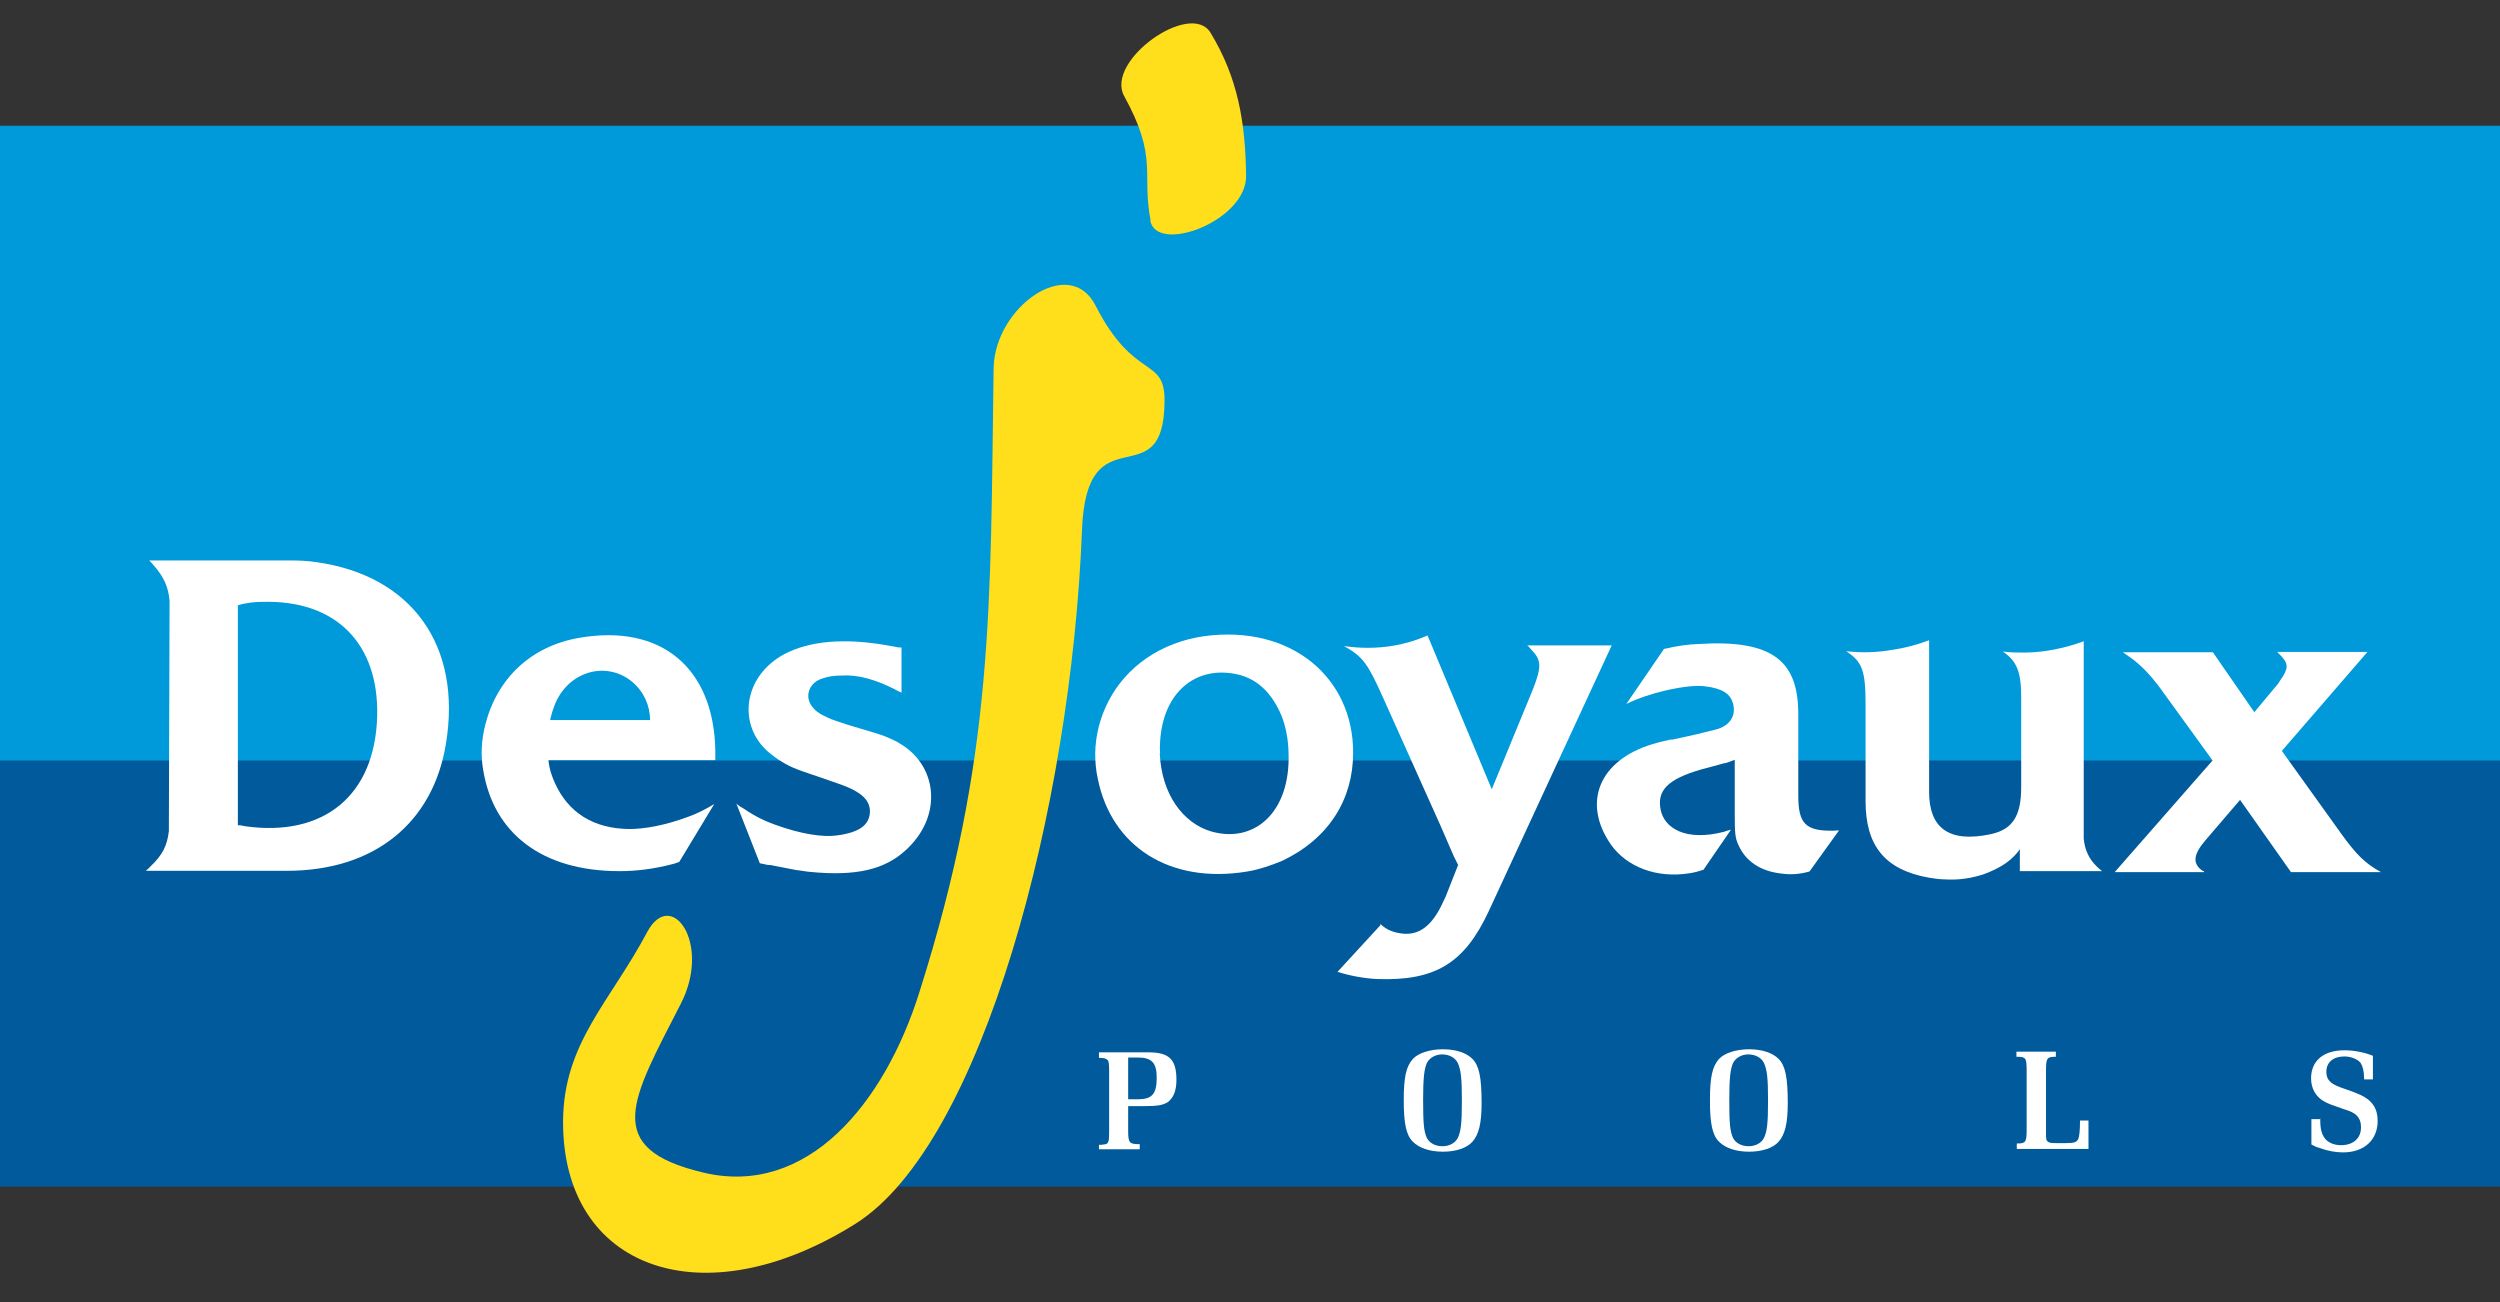<svg xmlns="http://www.w3.org/2000/svg" width="96" height="50" viewBox="0 0 96 50" fill="none"><rect x="0" y="0" width="96" height="50" fill="#333333" stroke="none"/><g id="Desjoyaux fill logo color (1)" clip-path="url(#clip0_209_233)"><g id="Layer 1"><path id="Vector" d="M96 29.15H0V45.567H96V29.15Z" fill="#005A9C"></path><path id="Vector_2" d="M96 4.828H0V29.203H96V4.828Z" fill="#009ADA"></path><path id="Vector_3" d="M55.053 28.848L58.028 28.427L56.684 32.452L55.053 28.848Z" fill="#009ADA"></path><path id="Vector_4" d="M67.645 28.756H65.009V30.545H67.645V28.756Z" fill="#005A9C"></path><g id="Clip path group"><mask id="mask0_209_233" style="mask-type:luminance" maskUnits="userSpaceOnUse" x="0" y="0" width="96" height="50"><g id="clippath"><path id="Vector_5" d="M96 0H0V50H96V0Z" fill="white"></path></g></mask><g mask="url(#mask0_209_233)"><g id="Group"><path id="Vector_6" d="M9.134 31.689V23.244L9.317 23.191L9.473 23.165C9.669 23.125 9.891 23.112 10.087 23.112C12.892 23.033 14.549 24.704 14.484 27.493C14.406 30.545 12.435 32.149 9.421 31.729L9.225 31.689H9.121H9.134ZM5.572 33.439H11.013C14.393 33.439 16.624 31.584 17.12 28.585C17.759 24.783 15.802 22.099 12.148 21.586C11.809 21.534 11.457 21.521 11.091 21.521H5.728C5.794 21.586 5.846 21.639 5.898 21.705C6.303 22.165 6.459 22.534 6.511 23.06V23.27L6.485 31.715V31.913C6.42 32.478 6.237 32.834 5.781 33.268C5.728 33.333 5.663 33.386 5.598 33.439" fill="white"></path><path id="Vector_7" d="M21.126 27.637C21.165 27.506 21.191 27.361 21.243 27.23C21.687 25.822 23.227 25.322 24.271 26.177C24.714 26.546 24.962 27.085 24.962 27.651H21.139L21.126 27.637ZM27.468 29.19V28.795C27.402 25.664 25.406 23.941 22.235 24.494C20.408 24.809 19.09 26.033 18.634 27.835C18.49 28.4 18.451 28.992 18.555 29.571C18.947 31.978 20.787 33.452 23.788 33.452C24.427 33.452 25.08 33.373 25.797 33.189L25.941 33.149L26.084 33.097L27.428 30.873C27.102 31.071 26.802 31.229 26.437 31.36C25.523 31.702 24.74 31.834 24.166 31.834C22.783 31.821 21.831 31.202 21.322 30.097C21.191 29.821 21.087 29.505 21.061 29.19H27.442H27.468Z" fill="white"></path><path id="Vector_8" d="M28.394 30.952L28.59 31.071C29.034 31.373 29.36 31.518 29.712 31.65C30.782 32.044 31.604 32.149 32.113 32.084C33.053 31.965 33.379 31.65 33.405 31.189C33.418 30.755 33.131 30.413 32.204 30.097L31.487 29.847L30.795 29.611L30.586 29.532C30.208 29.387 29.843 29.163 29.503 28.874C28.316 27.848 28.525 25.967 30.13 25.112C31.043 24.638 32.348 24.467 34.149 24.796L34.514 24.862H34.618V26.598C34.514 26.546 34.436 26.519 34.358 26.467C33.575 26.072 32.909 25.901 32.309 25.941C31.996 25.941 31.787 25.98 31.565 26.059C31.095 26.204 30.887 26.703 31.16 27.098C31.291 27.282 31.434 27.401 31.787 27.558C31.891 27.611 31.983 27.637 32.087 27.677L32.478 27.808L32.739 27.887L33.575 28.137L33.901 28.243C34.162 28.348 34.423 28.453 34.671 28.624C36.015 29.505 36.184 31.387 34.762 32.663C33.979 33.373 32.909 33.662 31.082 33.478C30.913 33.465 30.756 33.425 30.586 33.412L29.569 33.215H29.49L29.177 33.149L28.277 30.86L28.407 30.965L28.394 30.952Z" fill="white"></path><path id="Vector_9" d="M44.548 28.927C44.535 28.782 44.535 28.624 44.548 28.479C44.653 26.703 45.749 25.73 47.106 25.835C48.059 25.901 48.763 26.414 49.22 27.506C49.364 27.887 49.468 28.348 49.481 28.913C49.559 31.229 48.137 32.399 46.506 31.926C45.436 31.61 44.601 30.505 44.535 28.927M42.056 28.927C42.056 29.256 42.082 29.584 42.16 29.926C42.682 32.478 44.888 33.965 47.902 33.465C48.372 33.386 48.815 33.228 49.233 33.057C51.034 32.202 51.96 30.689 51.96 28.913C51.973 26.046 49.611 23.98 46.245 24.428C44.588 24.665 43.257 25.585 42.565 26.927C42.239 27.558 42.069 28.229 42.056 28.927Z" fill="white"></path><path id="Vector_10" d="M52.991 35.464C53.187 35.662 53.422 35.78 53.735 35.833C54.387 35.951 54.896 35.662 55.327 34.82C55.392 34.688 55.444 34.57 55.51 34.438L55.992 33.215L55.823 32.873L55.679 32.544L55.314 31.702L53.148 26.875C52.521 25.467 52.339 25.217 51.608 24.809C52.234 24.901 52.874 24.901 53.5 24.796C53.957 24.717 54.4 24.586 54.818 24.401L57.284 30.308L58.876 26.44C59.202 25.599 59.189 25.349 58.811 24.954L58.68 24.809L58.641 24.783H61.89L57.167 34.991C56.24 36.977 55.131 37.674 52.887 37.595C52.378 37.569 51.869 37.477 51.36 37.319L53.017 35.517L52.991 35.464Z" fill="white"></path><path id="Vector_11" d="M63.926 24.915C64.37 24.809 64.8 24.744 65.218 24.73C68.115 24.546 69.054 25.414 69.054 27.427V30.545C69.054 31.623 69.328 31.913 70.385 31.899C70.463 31.899 70.529 31.886 70.62 31.886L69.485 33.465C69.119 33.57 68.767 33.596 68.402 33.544C67.567 33.452 67.019 33.044 66.757 32.452C66.627 32.176 66.614 31.992 66.614 31.215V29.177L66.405 29.256L66.236 29.308H66.21L65.583 29.479C65.505 29.492 65.413 29.532 65.335 29.545C64.004 29.926 63.626 30.374 63.769 31.097C63.913 31.807 64.735 32.32 66.21 31.939C66.288 31.899 66.392 31.886 66.47 31.86L65.413 33.399C65.257 33.452 65.074 33.504 64.891 33.531C63.6 33.741 62.465 33.281 61.864 32.439C60.742 30.834 61.395 29.19 63.469 28.571C63.678 28.506 63.913 28.453 64.148 28.4H64.226L65.179 28.19L65.387 28.137L65.87 28.019C66.457 27.874 66.705 27.44 66.523 26.94C66.418 26.638 66.131 26.44 65.518 26.361C65.192 26.309 64.683 26.348 63.939 26.519C63.443 26.638 62.934 26.796 62.451 27.032L63.9 24.915H63.926Z" fill="white"></path><path id="Vector_12" d="M72.669 24.954C73.138 24.888 73.621 24.757 74.078 24.586V30.413C74.078 31.755 74.796 32.386 76.453 32.031C77.275 31.847 77.614 31.347 77.614 30.229V26.769C77.614 25.77 77.431 25.375 76.909 25.02C77.21 25.059 77.484 25.059 77.784 25.059C78.541 25.046 79.297 24.888 80.015 24.625V32.202C80.054 32.61 80.198 32.965 80.511 33.268C80.576 33.333 80.654 33.399 80.72 33.452H77.562V32.61C77.288 33.005 76.883 33.307 76.179 33.57C75.735 33.715 75.226 33.807 74.652 33.767C74.456 33.767 74.261 33.728 74.065 33.702C72.369 33.399 71.638 32.465 71.638 30.768V27.059C71.638 25.73 71.507 25.414 70.894 25.007C71.481 25.072 72.082 25.059 72.656 24.954" fill="white"></path><path id="Vector_13" d="M84.974 29.216L82.886 26.335C82.586 25.941 82.246 25.572 81.855 25.283C81.738 25.204 81.62 25.112 81.516 25.046H84.974L86.566 27.348L87.466 26.269C87.466 26.269 87.518 26.204 87.544 26.151C87.884 25.677 87.884 25.493 87.597 25.191L87.479 25.072L87.453 25.033H90.911L87.623 28.834L89.906 32.018C90.493 32.834 90.833 33.162 91.433 33.491H87.975L86.018 30.716L84.687 32.268C84.204 32.834 84.204 33.162 84.556 33.425L84.621 33.452L84.647 33.491H81.203L84.961 29.203L84.974 29.216Z" fill="white"></path><path id="Vector_14" d="M44.183 8.471C43.831 6.617 44.483 6.077 43.165 3.683C42.435 2.328 45.71 0.013 46.48 1.25C47.537 2.986 47.824 4.696 47.85 6.748C47.876 8.485 44.418 9.774 44.17 8.471M41.547 20.389C41.13 30.992 37.737 43.91 32.857 46.988C26.998 50.671 21.596 48.75 21.622 43.054C21.635 40.055 23.436 38.464 24.858 35.78C25.784 34.07 27.337 36.24 26.137 38.556C24.258 42.226 23.07 44.094 27.011 45.028C30.991 45.975 33.966 42.384 35.31 38.082C38.181 29.019 38.024 23.389 38.155 14.141C38.194 11.786 41.065 9.761 42.069 11.734C43.557 14.654 44.731 13.668 44.718 15.391C44.705 19.232 41.717 15.693 41.547 20.376" fill="#FFDF1C"></path><path id="Vector_15" d="M43.322 42.226V40.608H43.687C44.222 40.608 44.418 40.805 44.418 41.384C44.418 42.015 44.235 42.213 43.687 42.213H43.322V42.226ZM42.2 44.133H43.766V43.936H43.739C43.374 43.936 43.322 43.883 43.322 43.436V42.476H43.896C44.483 42.476 44.653 42.436 44.849 42.318C45.07 42.147 45.175 41.871 45.175 41.463C45.175 40.687 44.901 40.41 44.105 40.41H42.2V40.621C42.382 40.621 42.474 40.647 42.526 40.7C42.578 40.752 42.591 40.844 42.591 41.147V43.449C42.591 43.883 42.565 43.936 42.369 43.949C42.317 43.962 42.304 43.962 42.2 43.962V44.159V44.133Z" fill="white"></path><path id="Vector_16" d="M54.648 42.252C54.648 41.384 54.688 41.068 54.792 40.818C54.896 40.621 55.118 40.489 55.379 40.489C55.64 40.489 55.875 40.608 55.979 40.818C56.097 41.081 56.136 41.384 56.136 42.265C56.136 43.147 56.097 43.449 55.979 43.699C55.875 43.896 55.653 44.015 55.392 44.015C55.118 44.015 54.896 43.896 54.792 43.699C54.674 43.436 54.648 43.133 54.648 42.252ZM53.904 42.252C53.904 43.133 53.996 43.594 54.257 43.844C54.492 44.081 54.896 44.225 55.405 44.225C55.914 44.225 56.332 44.081 56.54 43.844C56.788 43.568 56.893 43.133 56.893 42.357C56.893 41.371 56.801 40.923 56.54 40.66C56.306 40.424 55.901 40.292 55.405 40.292C54.909 40.292 54.466 40.437 54.257 40.66C53.996 40.95 53.904 41.358 53.904 42.252Z" fill="white"></path><path id="Vector_17" d="M66.405 42.252C66.405 41.384 66.444 41.068 66.549 40.818C66.653 40.621 66.875 40.489 67.136 40.489C67.397 40.489 67.632 40.608 67.736 40.818C67.854 41.081 67.893 41.384 67.893 42.265C67.893 43.147 67.854 43.449 67.736 43.699C67.632 43.896 67.41 44.015 67.149 44.015C66.875 44.015 66.653 43.896 66.549 43.699C66.431 43.436 66.405 43.133 66.405 42.252ZM65.662 42.252C65.662 43.133 65.753 43.594 66.014 43.844C66.249 44.081 66.653 44.225 67.162 44.225C67.671 44.225 68.089 44.081 68.297 43.844C68.545 43.568 68.65 43.133 68.65 42.357C68.65 41.371 68.558 40.923 68.297 40.66C68.062 40.424 67.658 40.292 67.162 40.292C66.666 40.292 66.223 40.437 66.014 40.66C65.753 40.95 65.662 41.358 65.662 42.252Z" fill="white"></path><path id="Vector_18" d="M77.431 43.91H77.458C77.784 43.91 77.823 43.857 77.823 43.397V41.094C77.823 40.621 77.784 40.581 77.458 40.581H77.431V40.384H78.945V40.581H78.919C78.606 40.581 78.567 40.634 78.567 41.094V43.462C78.567 43.739 78.567 43.791 78.645 43.844C78.697 43.883 78.763 43.896 78.971 43.896H79.297C79.65 43.896 79.728 43.87 79.806 43.739C79.846 43.646 79.872 43.397 79.872 43.054V43.028H80.198V44.12H77.445V43.91H77.431Z" fill="white"></path><path id="Vector_19" d="M89.097 42.936V42.962C89.097 43.37 89.149 43.554 89.293 43.739C89.423 43.883 89.632 43.975 89.893 43.975C90.363 43.975 90.663 43.712 90.663 43.291C90.663 43.094 90.611 42.949 90.493 42.831C90.402 42.739 90.272 42.673 89.972 42.581C89.476 42.41 89.41 42.384 89.241 42.291C88.928 42.12 88.745 41.792 88.745 41.41C88.745 40.739 89.215 40.331 90.024 40.331C90.402 40.331 90.793 40.41 91.12 40.542V41.45H90.781V41.423C90.781 41.121 90.728 40.95 90.65 40.818C90.533 40.673 90.285 40.568 90.024 40.568C89.593 40.568 89.332 40.792 89.332 41.16C89.332 41.45 89.476 41.608 89.867 41.752C90.324 41.91 90.428 41.95 90.637 42.042C91.094 42.252 91.302 42.568 91.302 43.041C91.302 43.778 90.781 44.252 89.972 44.252C89.697 44.252 89.384 44.199 89.071 44.081C88.967 44.054 88.901 44.028 88.758 43.949V42.975H89.084L89.097 42.936Z" fill="white"></path></g></g></g></g></g><defs><clipPath id="clip0_209_233"><rect width="96" height="50" fill="white"></rect></clipPath></defs></svg>